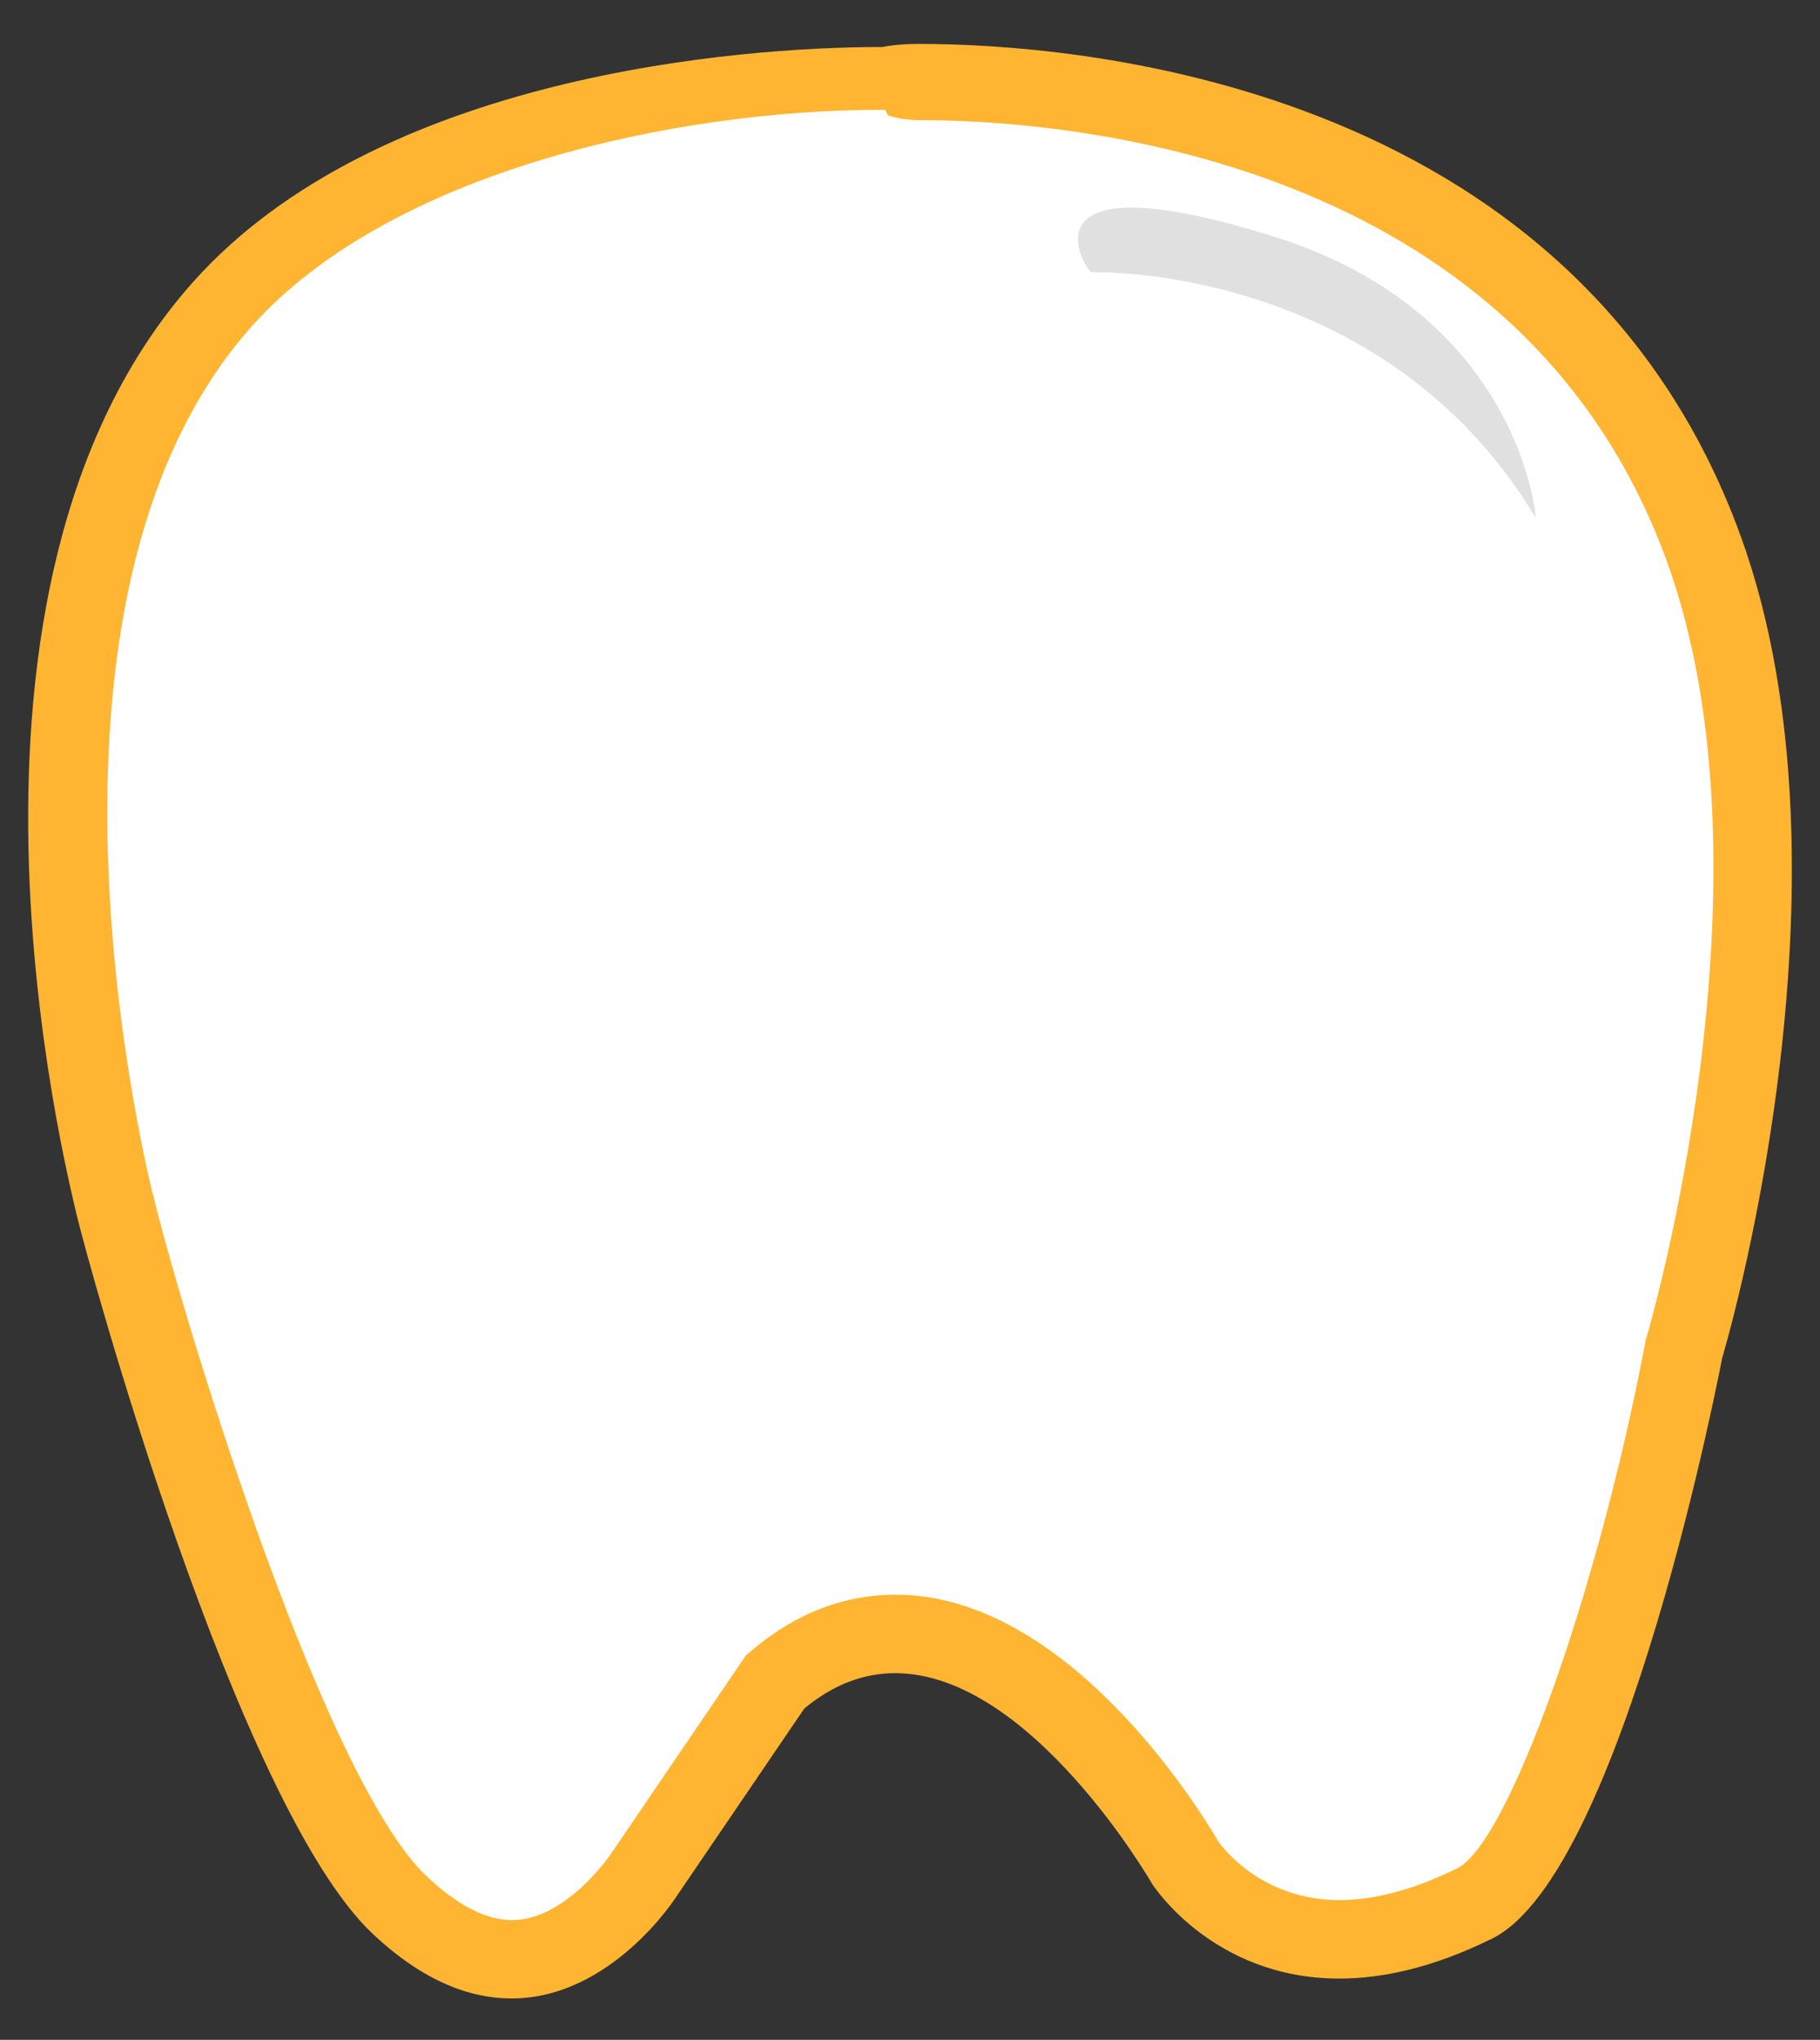 <svg xmlns="http://www.w3.org/2000/svg" width="58" height="65" xmlns:v="https://vecta.io/nano"><rect width="100%" height="100%" fill="#333333" stroke="none"/><path fill="#fff" d="M16.3 62.423c-1.147 0-2.346-.58-3.563-1.726-3.877-3.646-8.58-20.195-9.074-22.294l-.027-.113c-1.1-4.558-4.06-20.08 3.43-28.52 6.05-6.818 18.554-7.163 21-7.163l.148-.003c.022-.001.417-.026 1.095-.026 4.592 0 19.962 1.073 24.98 14.873 3.814 10.49-.56 25.315-.605 25.464l-.02.062-.013.064c-1.247 6.563-4.138 16.366-6.658 17.613-1.536.76-2.987 1.144-4.315 1.144-3.33 0-4.893-2.416-4.907-2.44-.405-.707-4.334-7.292-9.242-7.292-1.32 0-2.563.476-3.696 1.413l-.136.113-4.183 6.146c-.036.054-1.765 2.684-4.214 2.685z"/><path fill="#ffb532" d="M29.31 3.828c4.386 0 19.065 1.013 23.806 14.05 3.663 10.073-.585 24.533-.628 24.676l-.037.125-.024.128c-1.51 7.944-4.36 15.916-5.985 16.726-1.36.674-2.627 1.015-3.76 1.015-2.454 0-3.71-1.66-3.84-1.842-.64-1.095-4.838-7.89-10.3-7.89-1.62 0-3.13.572-4.493 1.7l-.273.227-.2.293-4.115 6.05c-.014.02-1.424 2.1-3.147 2.1-.82 0-1.73-.467-2.708-1.387-3.432-3.228-7.995-18.615-8.713-21.67L4.854 38C4.104 34.862.73 18.615 8.002 10.422 12.417 5.444 21.57 3.5 28.065 3.5h.147l.082.173c.003 0 .374.155 1.015.155m0-2.43c-.75 0-1.178.1-1.178.1h-.065C23.6 1.5 12.02 2.377 6.13 9.012-2.552 18.796 2.113 37.3 2.447 38.726s5.082 18.806 9.434 22.9c1.62 1.524 3.115 2.057 4.42 2.057 3.19 0 5.247-3.236 5.247-3.236l4.083-6.003c.965-.8 1.943-1.127 2.898-1.127 4.327 0 8.185 6.71 8.185 6.71s1.907 3.022 5.965 3.022c1.374 0 2.993-.346 4.87-1.273 4.215-2.084 7.333-18.5 7.333-18.5s4.583-15.214.583-26.214C50.135 2.405 33.835 1.4 29.31 1.4h0z"/><path fill="#e0e0e0" d="M34.78 8.674s9.27-.312 14.166 7.832c0 0-.475-6.52-8.403-8.985s-6.118.858-5.763 1.153z"/></svg>
